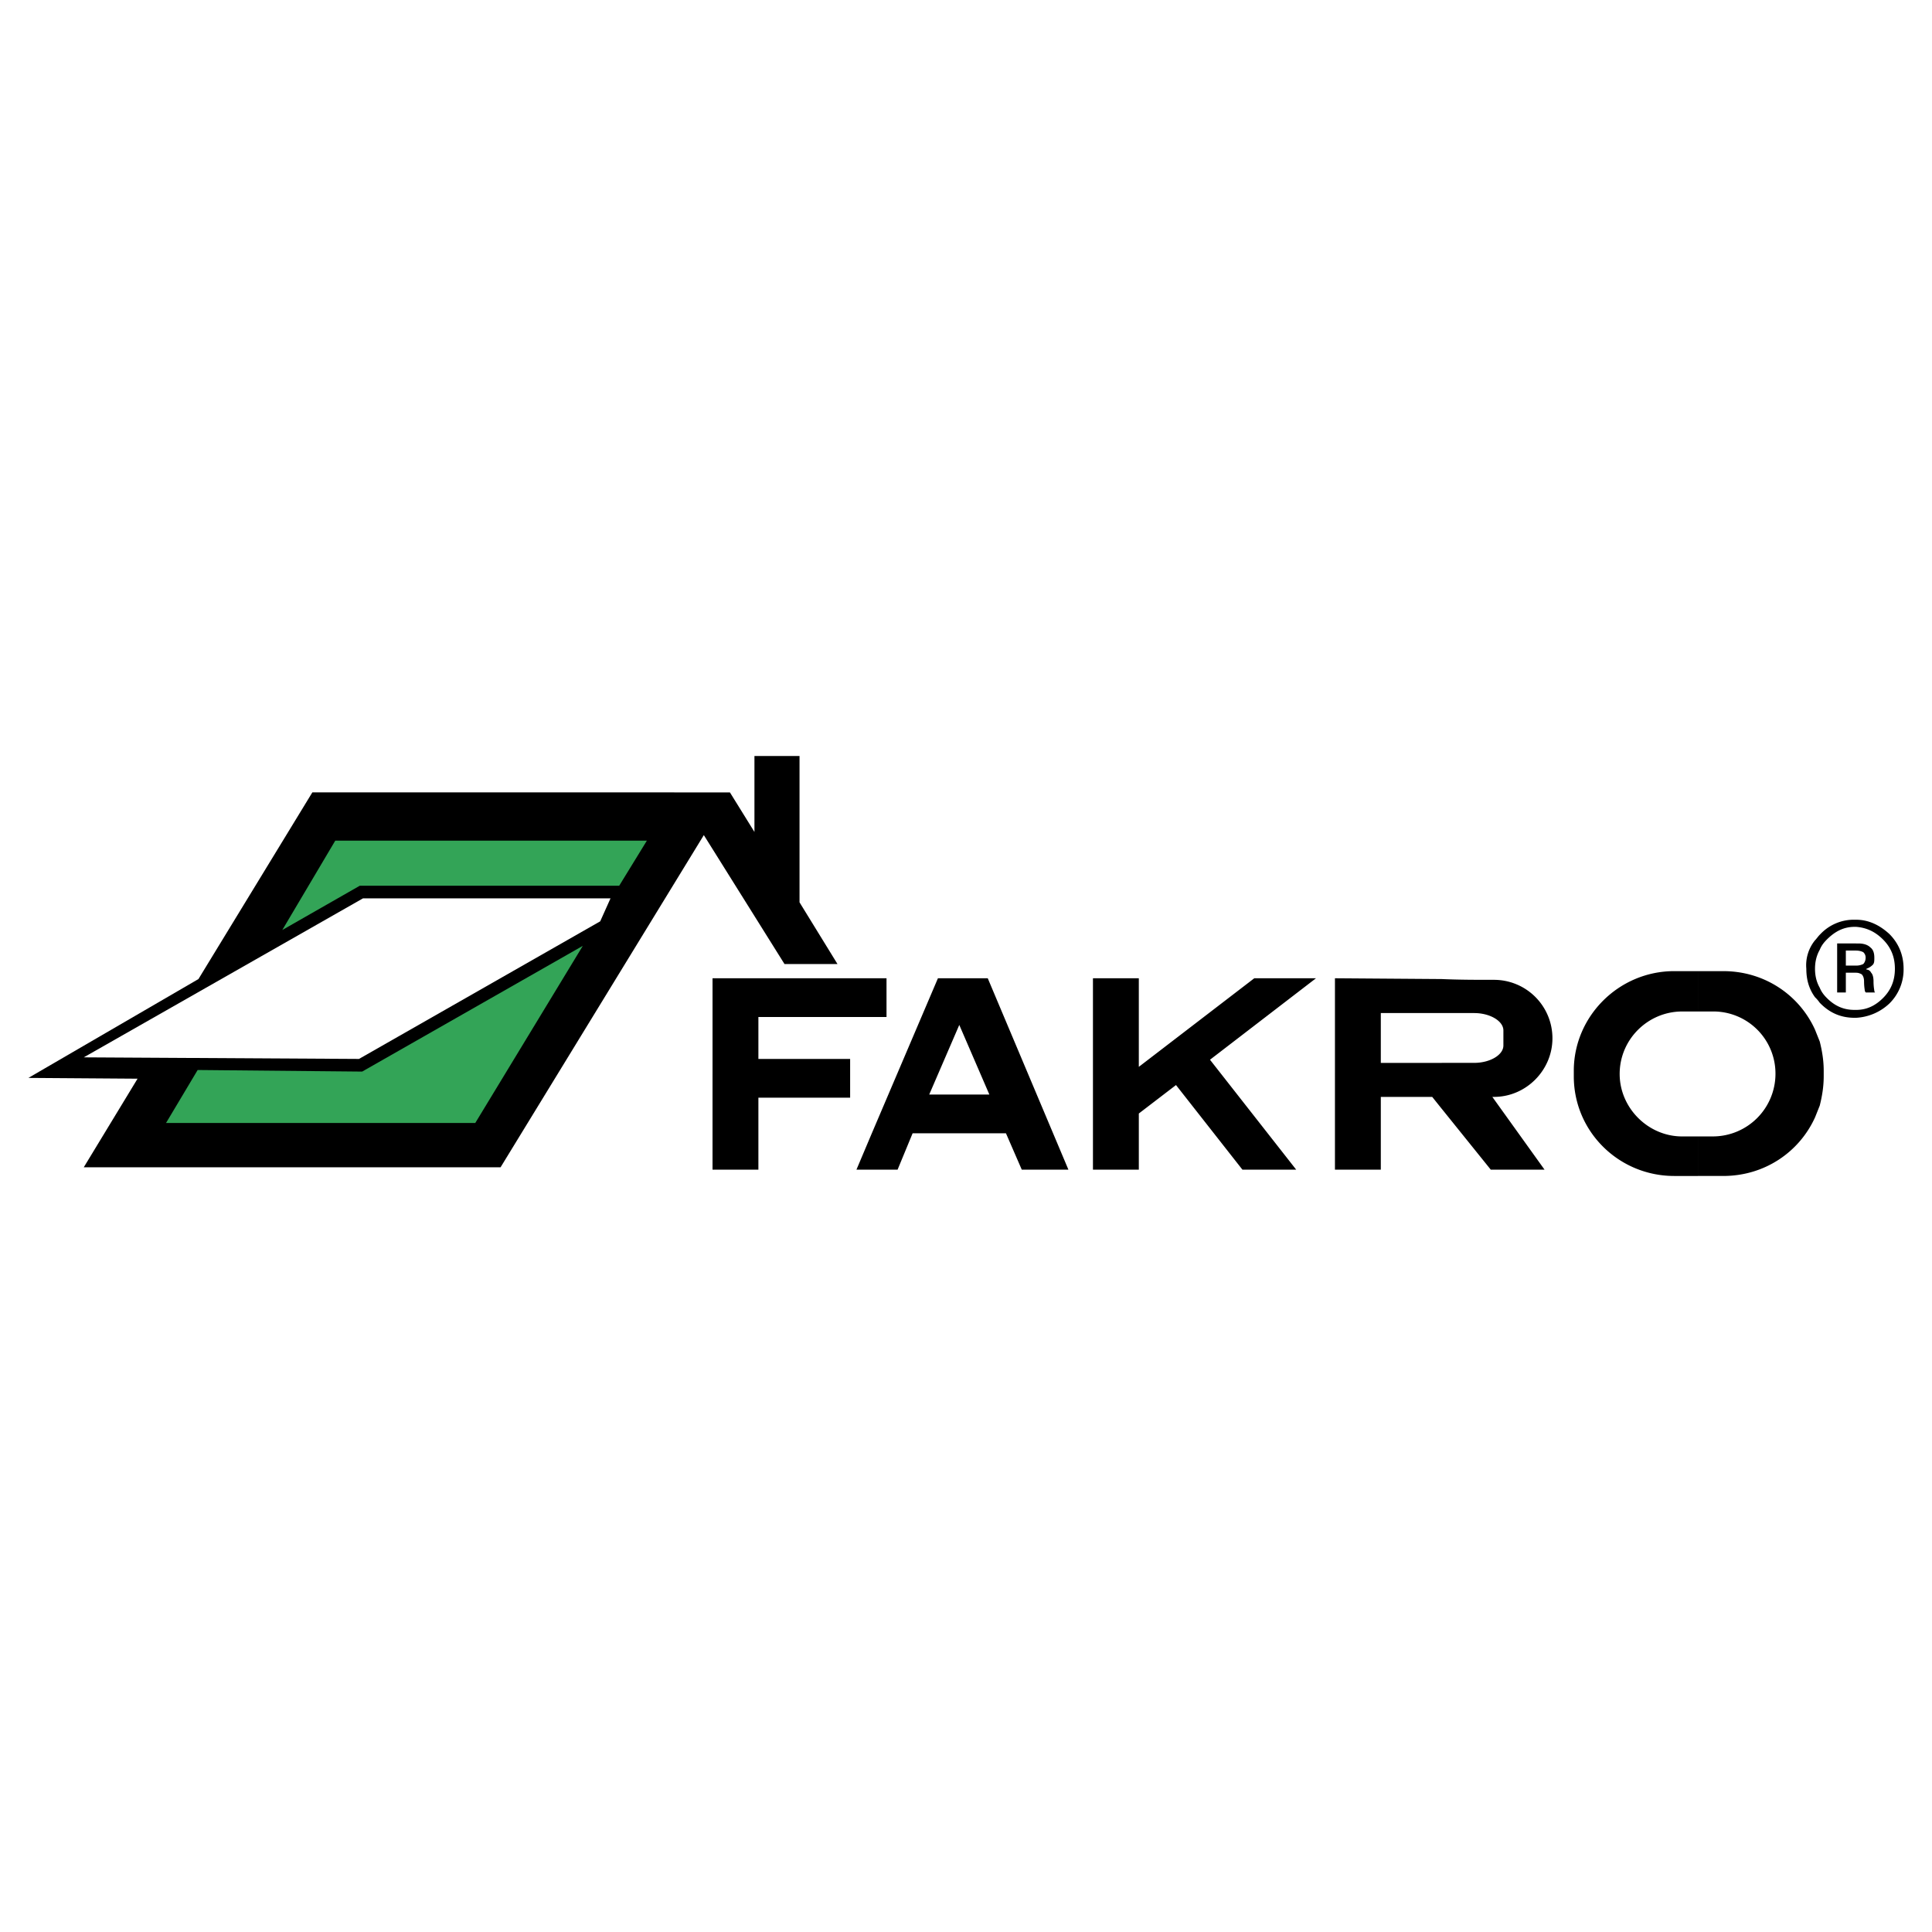 <svg xmlns="http://www.w3.org/2000/svg" width="2500" height="2500" viewBox="0 0 192.756 192.756" fill-rule="evenodd" xmlns:v="https://znaki.fm"><path fill="#fff" d="M0 0h192.756v192.756H0V0z"/><path d="M8.358 116.459h41.584l20.279-33.14 8.048 12.862h5.287l-3.787-6.155V75.428h-4.498v7.575l-2.446-3.945H31.162L19.8 97.68l-16.966 9.863 10.89.078-5.366 8.838z"/><path fill="#fff" d="M8.358 105.492l27.854-15.861H60.91l-1.026 2.289-24.067 13.73-27.459-.158z"/><path d="M33.45 83.871h31.09l-2.762 4.498H35.897l-7.733 4.419 5.286-8.917zm24.698 10.495l-10.731 17.675H16.564l3.156-5.287 16.413.158 22.015-12.546z" fill="#33a457"/><path d="M185.188 101.545v-.787c1.025 0 1.893-.395 2.682-1.184s1.184-1.736 1.184-2.92-.395-2.13-1.184-2.92-1.656-1.184-2.682-1.262v-.71c1.262 0 2.367.552 3.312 1.42.947.947 1.422 2.13 1.422 3.472a4.76 4.76 0 0 1-1.422 3.471 5.24 5.24 0 0 1-3.312 1.42zm0-4.496c.236 0 .395.078.553.158.156.158.236.395.236.709 0 .553.078.869.078.947s.08.078.08.158h.945s-.078-.08-.078-.158-.08-.395-.08-.947c0-.395-.078-.709-.236-.867-.078-.158-.236-.316-.473-.316v-.078a1.7 1.7 0 0 0 .631-.395c.158-.159.158-.395.158-.71 0-.395-.08-.789-.395-1.025-.236-.237-.631-.395-1.184-.395h-.236v.71c.314 0 .553.079.709.158a.713.713 0 0 1 .238.552c0 .237-.08.473-.238.631a1.57 1.57 0 0 1-.709.157v.711h.001zm0-5.287v.71h-.158c-1.105 0-1.973.474-2.762 1.262-.316.316-.553.631-.711 1.026v-1.5l.08-.079a4.58 4.58 0 0 1 3.393-1.42l.158.001zm0 2.367h-1.895v4.892h.867v-1.973h1.027v-.711h-1.027v-1.499h1.027v-.709h.001zm0 6.629v.787h-.158c-1.342 0-2.447-.473-3.393-1.42l-.08-.078v-1.5c.158.395.395.711.711 1.027.789.789 1.656 1.184 2.762 1.184h.158zm-3.631 9.547v-6.391c.238.947.395 1.893.395 2.918v.553c-.001 1.027-.157 1.972-.395 2.92zm0-17.044v1.5c-.314.552-.473 1.184-.473 1.894s.158 1.342.473 1.893v1.5a3.427 3.427 0 0 0-.473-.553v-5.681c.158-.158.314-.396.473-.553zm0 10.653v6.391l-.473 1.184v-8.758l.473 1.183zm-.473-10.101v5.681c-.631-.867-.867-1.814-.867-2.84a3.95 3.95 0 0 1 .867-2.841zm0 8.917c-1.578-3.473-5.051-5.84-9.152-5.84h-2.525v4.025h1.498a6.196 6.196 0 0 1 6.234 6.232 6.25 6.25 0 0 1-6.234 6.234h-1.498v3.945h2.525c4.102 0 7.574-2.367 9.152-5.84v-8.756zm-11.678-5.839v4.025h-1.578c-3.395 0-6.234 2.762-6.234 6.232 0 3.393 2.84 6.234 6.234 6.234h1.578v3.945h-2.367c-5.523 0-10.021-4.42-10.021-9.943v-.553c0-5.443 4.498-9.941 10.021-9.941h2.367v.001zm-25.566 13.73v-4.578h3.234c1.58 0 2.92-.787 2.92-1.734v-1.5c0-.947-1.34-1.736-2.92-1.736h-3.234V97.68c1.736.078 3.473.078 5.207.078a5.827 5.827 0 0 1 5.84 5.84c0 3.156-2.604 5.84-5.84 5.84h-.156l5.207 7.258h-5.365l-4.893-6.075zm0-12.941v3.393h-6.076v4.971h6.076v4.578l-.947-1.184h-5.129v7.258h-4.576V97.602l10.652.078zm-48.132 15.386v-3.865h3l-3-6.945v-4.654h2.841l8.047 19.094h-4.654l-1.578-3.629h-4.656v-.001zm29.431-15.464h6.156l-10.574 8.127 8.6 10.967h-5.365l-6.627-8.441-3.709 2.84v5.602h-4.576V97.602h4.576v8.838l11.519-8.838zm-38.19 0h1.499v3.865h-1.499v-3.865zm8.759 0h-2.131l-6.628 15.543v3.551h2.604l1.499-3.629h4.656v-3.865h-2.999l2.999-6.945v-4.655zm-24.619 0h15.86v3.865H75.665v4.184h9.153v3.865h-9.153v7.18h-4.576V97.602zm15.86 15.543l-1.5 3.551h1.5v-3.551z"/></svg>